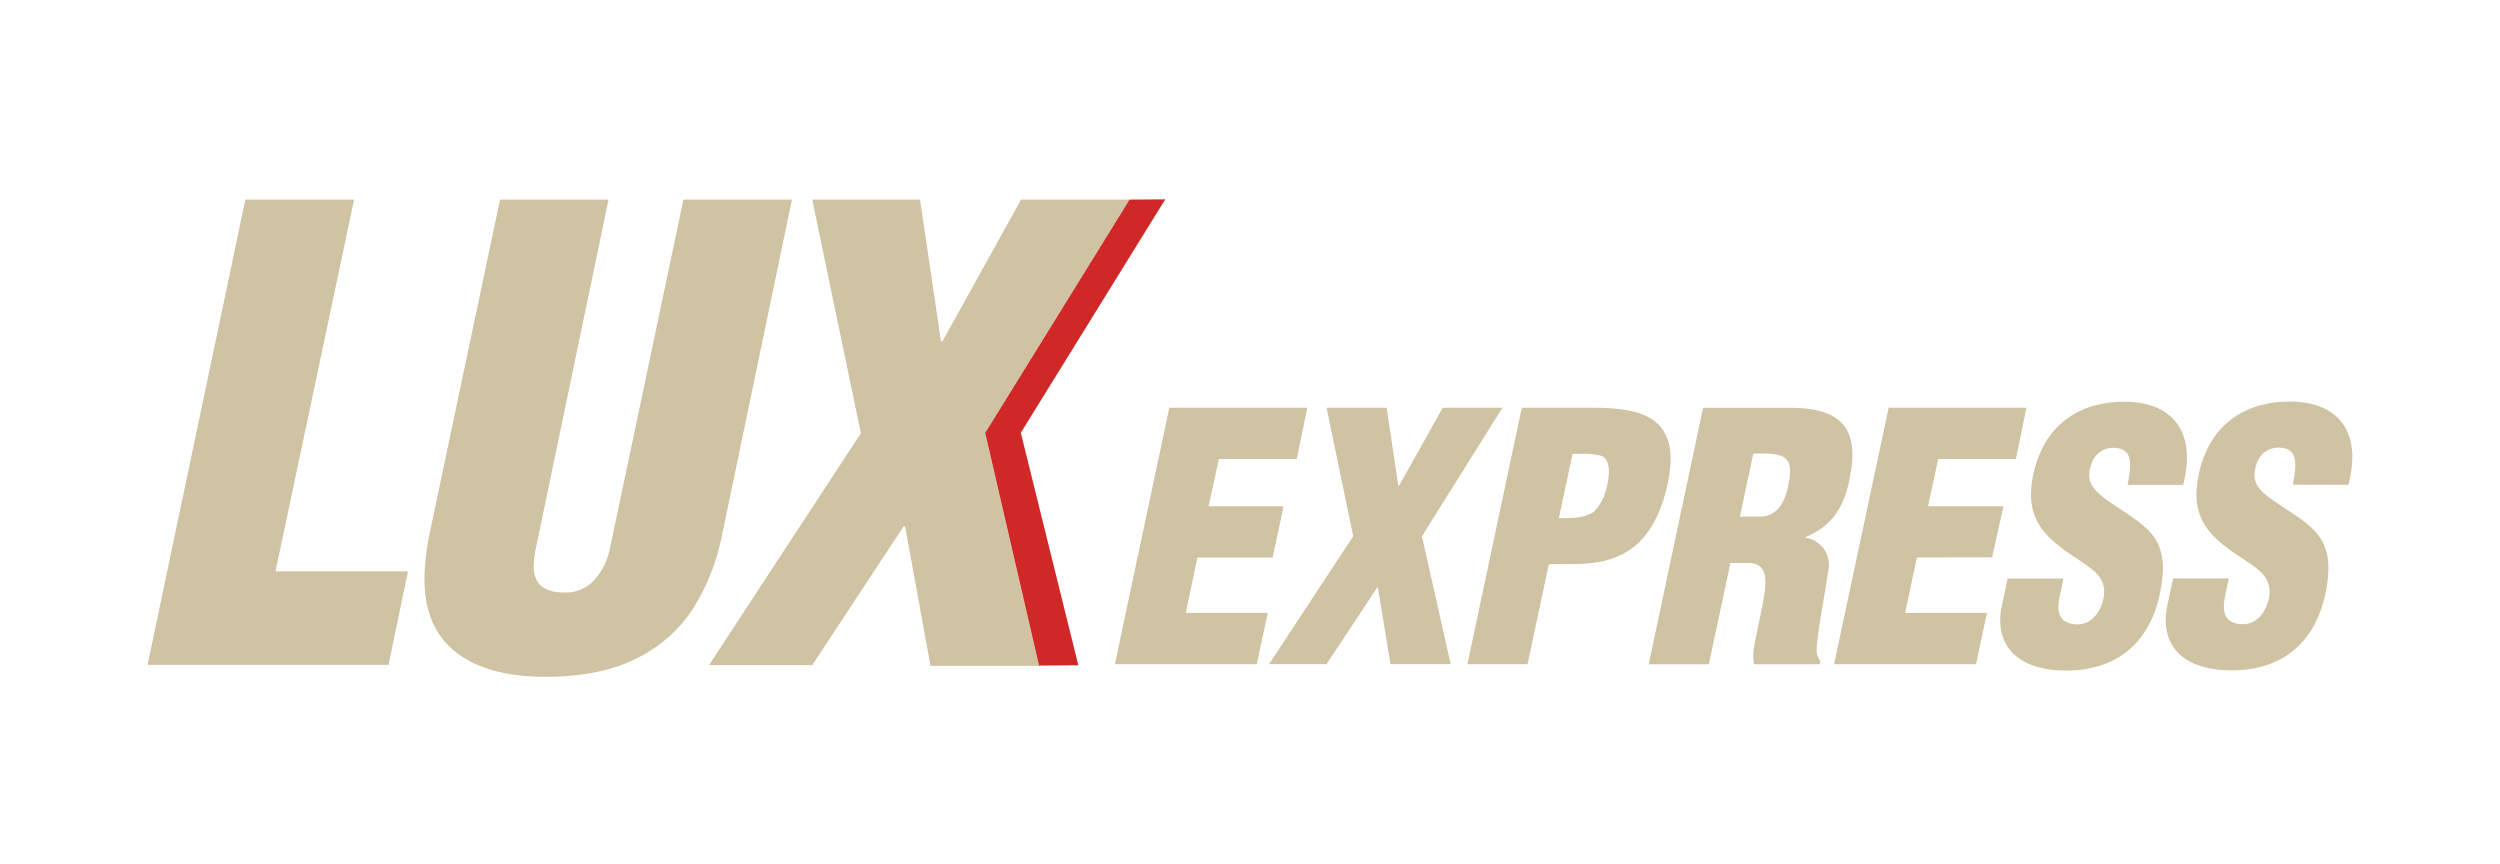 <svg xmlns="http://www.w3.org/2000/svg" xmlns:xlink="http://www.w3.org/1999/xlink" width="150.99mm" height="52.21mm" viewBox="0 0 428 148"><defs><clipPath id="a"><rect x="-12.5" y="-3.58" width="453" height="155.15" fill="none"/></clipPath></defs><g clip-path="url(#a)"><path d="M135.58,34.17H117L104.44,93.79a11.64,11.64,0,0,1-2.56,5.36,6.57,6.57,0,0,1-5.26,2.29c-3.59,0-5.25-1.53-5.25-4.46a20.64,20.64,0,0,1,.25-2.56l12.56-60.25H85.6L73.43,91.87a41.61,41.61,0,0,0-.77,7.28c0,5.49,1.79,9.7,5.38,12.51s8.71,4.21,15.38,4.21q9.22,0,15.38-3.06a24.16,24.16,0,0,0,9.73-8.43,36.79,36.79,0,0,0,5-12.38Zm57.8,0H174.8L161.35,58.43h-.26l-3.58-24.26H139.05l8.33,40-26,39.7h17.68l15.64-23.75h.25L159.3,114h18.58l-9.23-39.82Zm-132.76,0H42L25.25,113.83H66.51l3.33-16H47.16ZM205,95.45h12.88l1.87-8.78H206.91l1.76-8.08H222l1.81-8.78H200.18l-9.31,43.9h24.29l1.88-8.78H203Zm52.22-25.64H247l-7.49,13.35h-.12l-2-13.35H227.11l4.56,22-14.4,21.89h9.84l8.66-13.11h.12l2.16,13.11h10.31l-4.92-21.89Zm27.33,3.63c-2.16-3.28-7.84-3.63-11.82-3.63H260.53l-9.31,43.9h10.3l3.64-17.09c3.92-.18,8,.35,11.88-1.41,5.15-2.16,7.38-7.49,8.43-12.23.76-3.57.94-6.85-.88-9.54m-9.48,9.72a8.44,8.44,0,0,1-2.23,4.44c-1.93,1.29-4.1,1.06-6,1.12l2.34-11h1.12a12.25,12.25,0,0,1,3.92.35c1.58.82,1.23,3.4.88,5.1m41.5-1.24c1.88-8.72-1.64-12.11-10.07-12.11h-15l-9.31,43.9h10.3l3.69-17.33h3.4c2.34.18,2.81,1.94,2.51,4.63s-1.28,6.32-1.93,10.19a9.13,9.13,0,0,0,.06,2.51h11.24l.12-.58a3.32,3.32,0,0,1-.65-1.52c0-2.81,1.53-10.37,2-13.88a4.71,4.71,0,0,0-3.86-5.68v-.11c4.74-2,6.56-5.33,7.55-10M306.19,83c-.53,2.69-1.81,5.44-4.8,5.44h-3.51l2.28-10.77c5-.12,7.14.12,6,5.33m34.89,12.41L343,86.67H330.08l1.75-8.08h13.29l1.81-8.78H323.34L314,113.71h24.3l1.87-8.78h-14l2-9.48ZM359.93,85c-1.76-1.41-2.81-2.75-1.93-5.39a3.89,3.89,0,0,1,4.21-2.92c3.34.23,2.46,3.74,2.05,6.32h9.49c2.22-8.26-1.12-14.23-10.07-14.23-8,0-13.82,4.22-15.58,12.47-.81,3.87-.29,6.56,1.12,8.78s3.8,3.93,6.55,5.74c2.35,1.64,5.1,3.05,4.34,6.73-.47,2.23-2,4.39-4.39,4.39-3.28,0-3.64-2.22-3.11-4.74l.65-3.1h-9.55l-1,4.68c-1.23,5.8,1.64,11.07,11.06,11.07,8.55,0,14.23-4.69,16-13.12,1.12-5.32.36-8.25-1.58-10.47s-5-3.75-8.31-6.21m42.15-2C404.3,74.72,401,68.75,392,68.75c-8,0-13.82,4.22-15.57,12.47-.82,3.87-.3,6.56,1.11,8.78s3.8,3.93,6.56,5.74c2.34,1.64,5.09,3.05,4.33,6.73-.47,2.23-2,4.39-4.39,4.39-3.28,0-3.63-2.22-3.11-4.74l.65-3.1h-9.54l-1,4.68c-1.23,5.8,1.64,11.07,11.07,11.07,8.54,0,14.22-4.69,16-13.12,1.11-5.32.35-8.25-1.58-10.47s-5-3.75-8.32-6.21c-1.75-1.41-2.81-2.75-1.93-5.39a3.9,3.9,0,0,1,4.22-2.92c3.33.23,2.45,3.74,2.05,6.32Z" fill="#d0c3a3"/><polygon points="199.49 34.13 193.38 34.17 168.66 74.13 177.88 113.95 184.61 113.9 174.76 74.09 199.49 34.13" fill="#d02727" fill-rule="evenodd"/></g></svg>